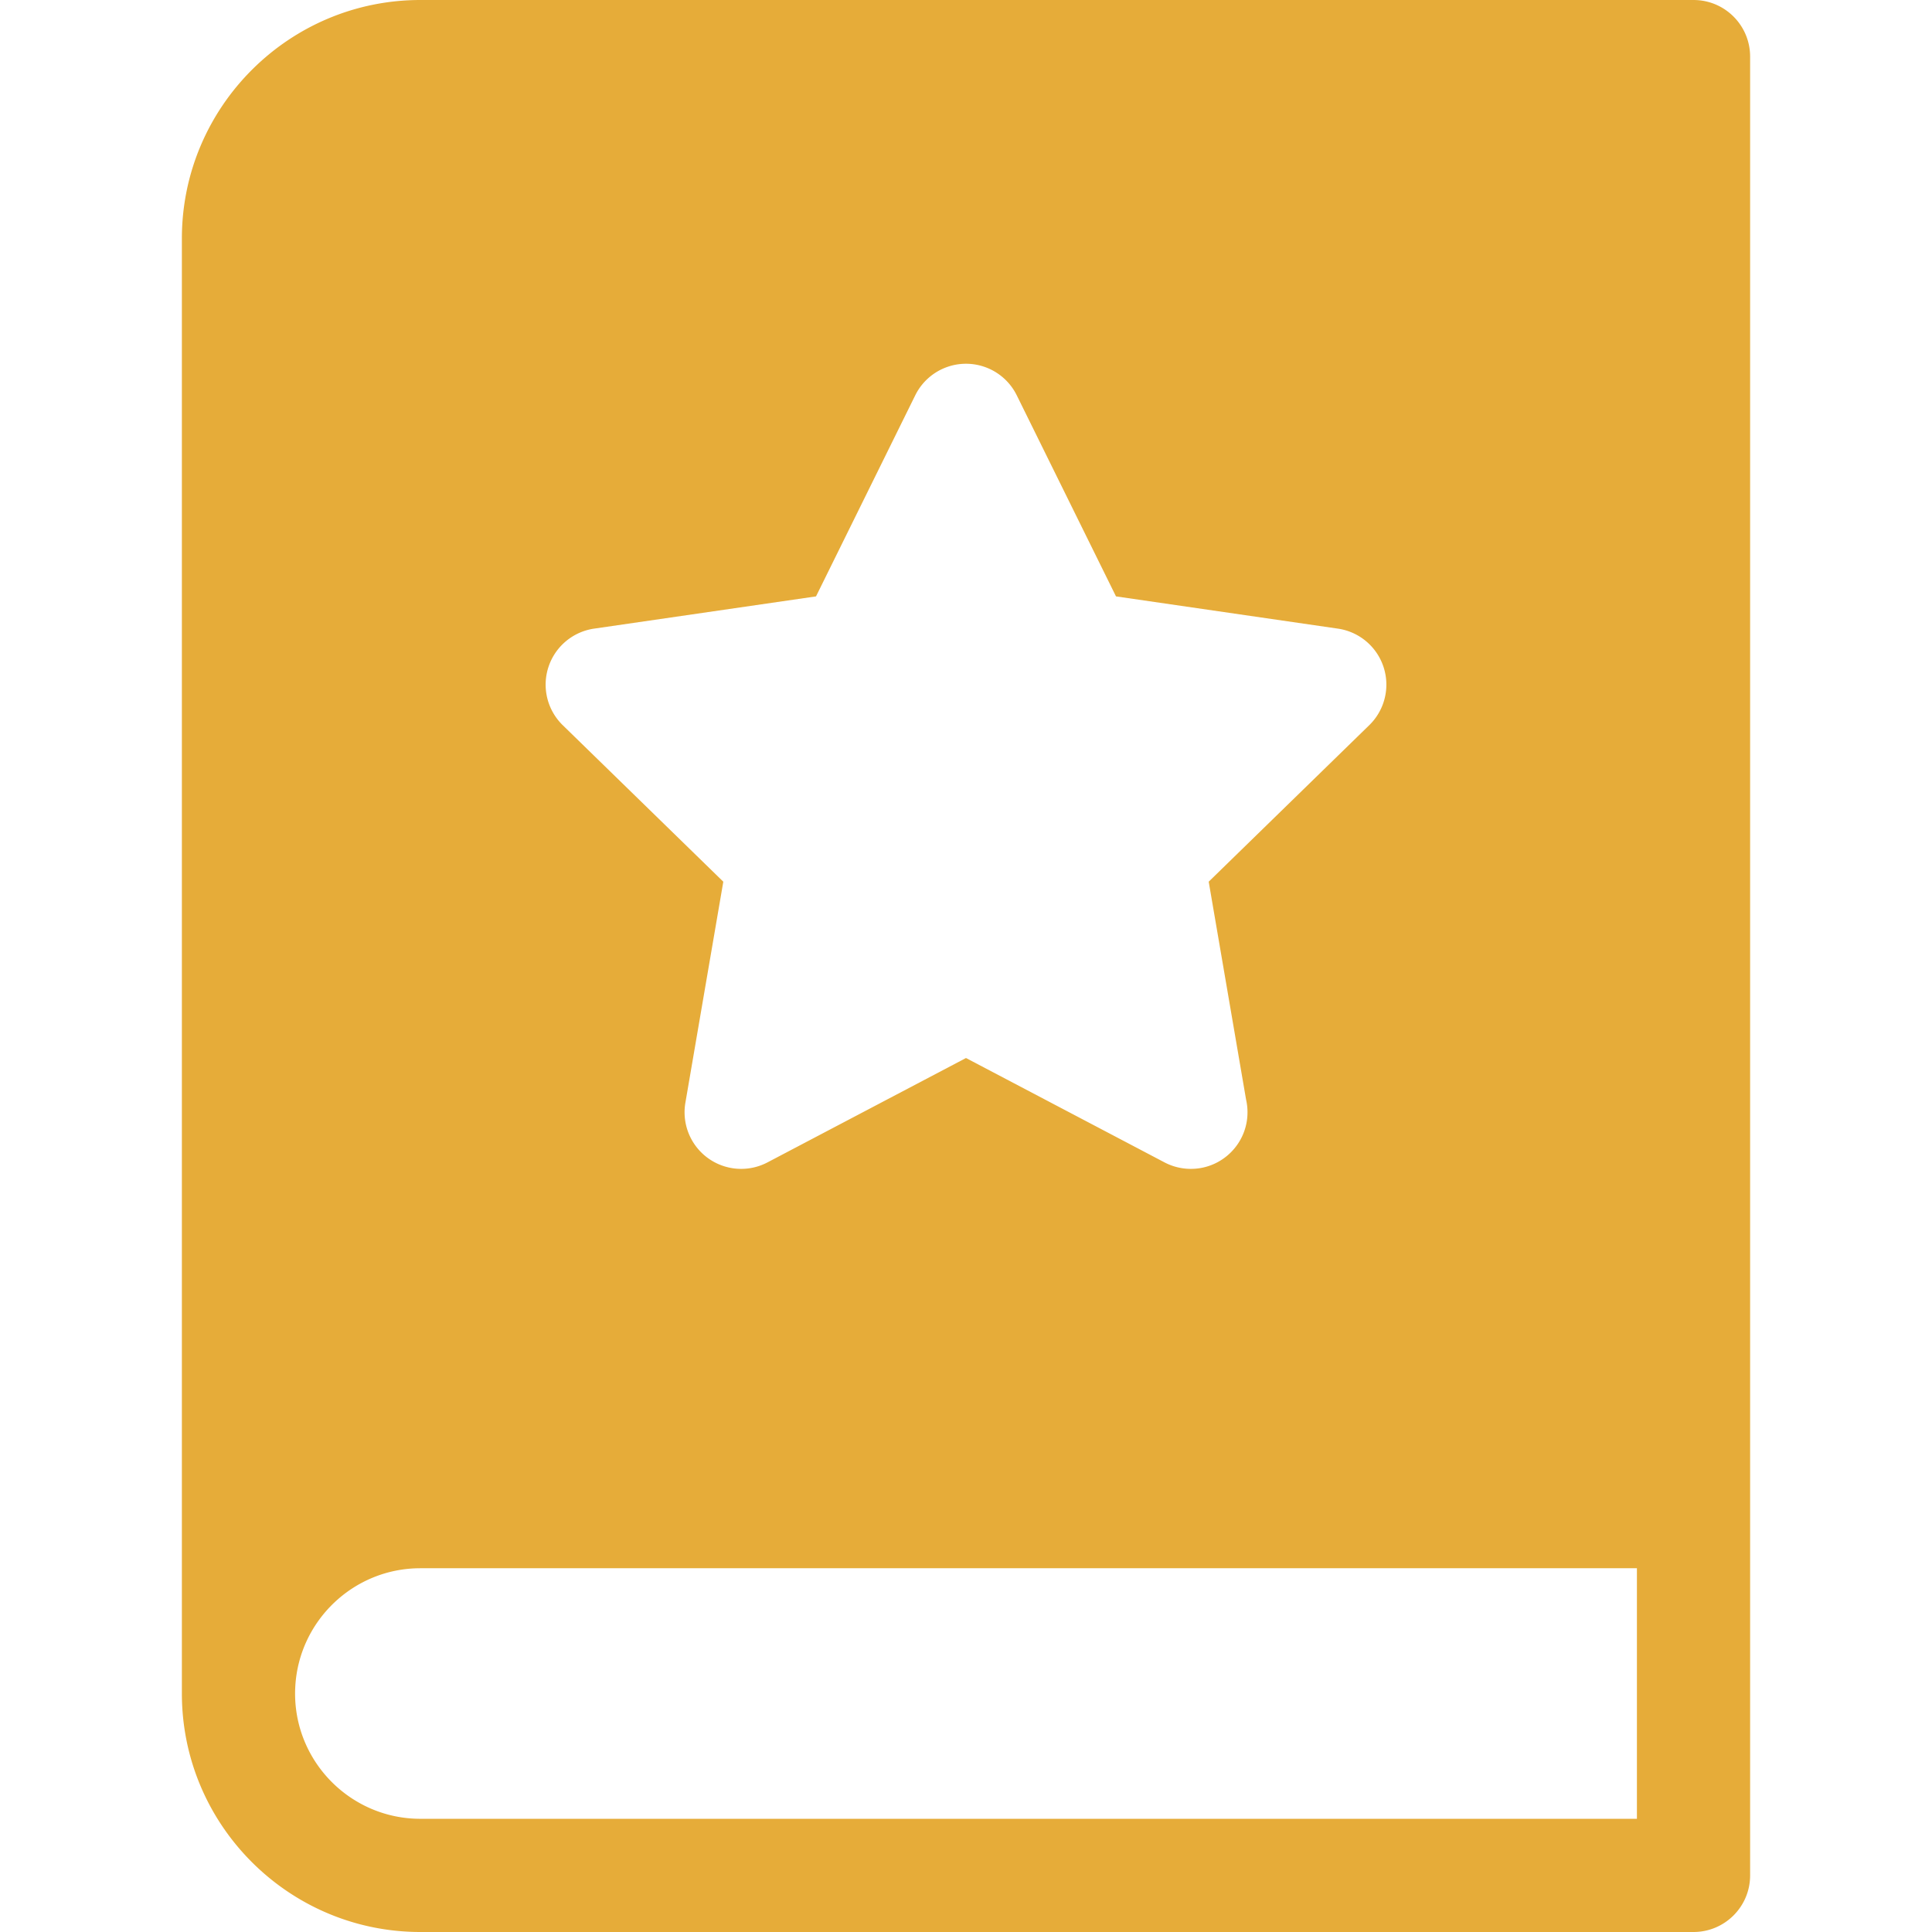 <?xml version="1.0" encoding="UTF-8"?> <svg xmlns="http://www.w3.org/2000/svg" xmlns:xlink="http://www.w3.org/1999/xlink" version="1.1" width="512" height="512" x="0" y="0" viewBox="0 0 512 512" style="enable-background:new 0 0 512 512" xml:space="preserve"><g><path d="M448.8 0H111.4C76.552 0 48.2 28.351 48.2 63.199V448.8c0 34.849 28.352 63.2 63.199 63.2h337.4c8.284 0 15-6.716 15-15V15c.001-8.284-6.714-15-14.999-15zM145.334 176.802a14.998 14.998 0 0 1 12.108-10.208l58.811-8.544 26.296-53.288a14.999 14.999 0 0 1 26.902-.001l26.299 53.289 58.806 8.544a14.998 14.998 0 0 1 8.314 25.584l-42.55 41.481 9.905 57.753c.246 1.078.375 2.2.375 3.352 0 8.276-6.703 14.987-14.977 15h-.045c-2.387 0-4.783-.569-6.978-1.723L256 280.386l-52.599 27.654a14.987 14.987 0 0 1-6.979 1.724 14.998 14.998 0 0 1-14.786-17.536l10.048-58.568-42.555-41.48a15.007 15.007 0 0 1-3.795-15.378zM433.8 482H111.4c-18.307 0-33.2-14.894-33.2-33.2 0-.631.021-1.258.057-1.881.979-17.436 15.469-31.319 33.143-31.319h322.4V482z" fill="#e6ac39" opacity="1" data-original="#000000"></path></g></svg> 